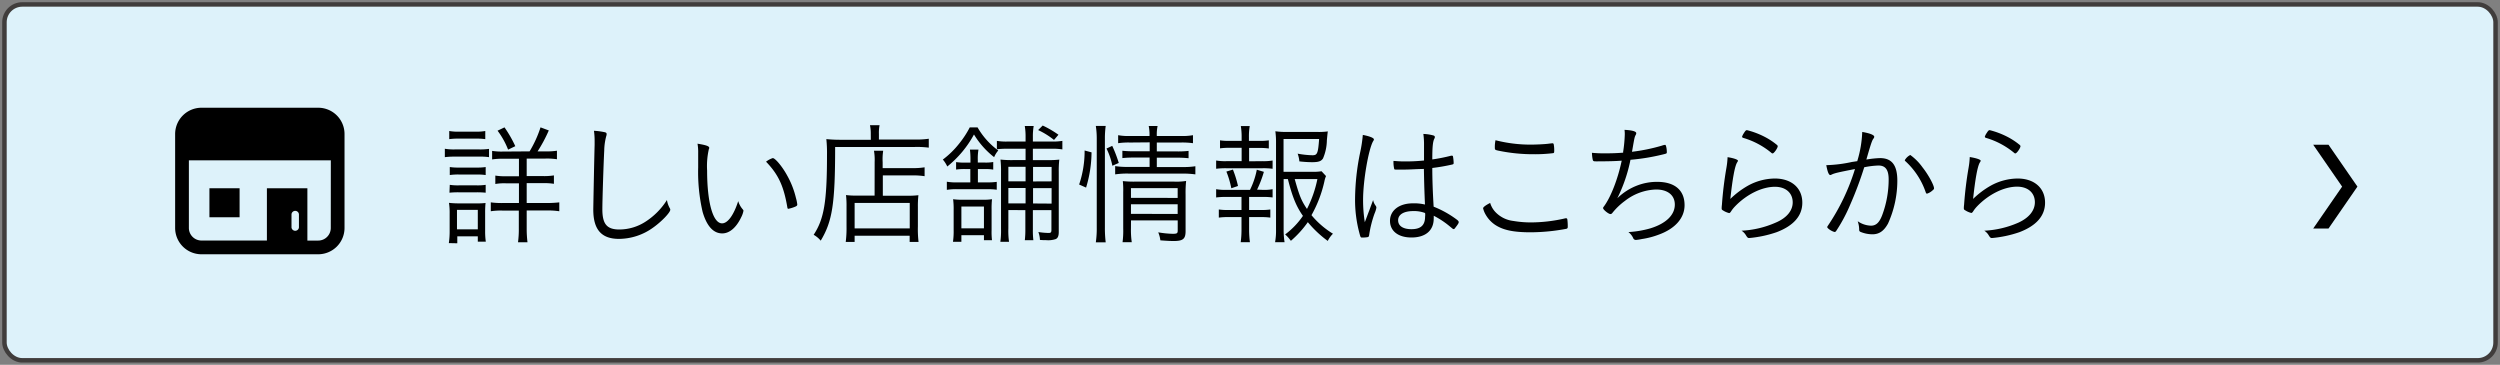 <svg id="レイヤー_3" data-name="レイヤー 3" xmlns="http://www.w3.org/2000/svg" viewBox="0 0 562 82"><rect x="0" y="0" width="562" height="82" fill="#808080" stroke="none"/><defs><style>.cls-1{fill:#ddf2fa;}.cls-2{fill:none;stroke:#403d3c;stroke-miterlimit:10;stroke-width:1.01px;}</style></defs><title>shop</title><rect class="cls-1" x="1" y="1" width="560" height="80" rx="4" ry="4"/><rect class="cls-2" x="1" y="1" width="560" height="80" rx="4" ry="4"/><path d="M100,33.44a11.85,11.85,0,0,0,2.31.15h5.31a14.71,14.71,0,0,0,2.31-.12v1.86a12.48,12.48,0,0,0-2.1-.12h-5.52a16.8,16.8,0,0,0-2.31.12Zm.9,21.21a18.57,18.57,0,0,0,.18-2.82V48a14.64,14.64,0,0,0-.15-2.4,19,19,0,0,0,2.31.12h3.78a15.66,15.66,0,0,0,2.13-.09,22.31,22.31,0,0,0-.09,2.25v4.05a15.83,15.83,0,0,0,.15,2.4h-1.8v-1.2H102.8v1.56Zm.09-25.2a11.18,11.18,0,0,0,2.19.15h3.72a11.18,11.18,0,0,0,2.19-.15v1.83a14.71,14.71,0,0,0-2.19-.12h-3.72a15,15,0,0,0-2.19.12Zm.12,8.1a12.53,12.53,0,0,0,2.07.12h4a12.13,12.13,0,0,0,2-.12v1.8a13.46,13.46,0,0,0-2-.12h-4a13.14,13.14,0,0,0-2.07.12Zm0,4a12.07,12.07,0,0,0,2.07.12h4a12.13,12.13,0,0,0,2-.12v1.77a19.24,19.24,0,0,0-2.07-.09h-4a18.85,18.85,0,0,0-2.07.09Zm1.62,10h4.68V47.18h-4.68Zm16.32-17.52a25.43,25.43,0,0,0,2.46-5.4l1.86.69a32.84,32.84,0,0,1-2.52,4.71h1.8a14.22,14.22,0,0,0,2.55-.15v1.92a14.73,14.73,0,0,0-2.67-.15H118.4v3.93h3.48a14.12,14.12,0,0,0,2.64-.15v1.89a14.39,14.39,0,0,0-2.58-.15H118.4v4.47H123a25,25,0,0,0,2.73-.15v2a17.23,17.23,0,0,0-2.67-.18H118.4v4a25.23,25.23,0,0,0,.18,3.15h-2.13a22.09,22.09,0,0,0,.18-3.12v-4H113a14.7,14.7,0,0,0-2.67.15v-2a17.53,17.53,0,0,0,2.7.15h3.63V41.21h-2.88a11.66,11.66,0,0,0-2.43.15V39.47a13,13,0,0,0,2.43.15h2.88V35.69h-3.48a14.45,14.45,0,0,0-2.55.15V33.92a13.36,13.36,0,0,0,2.43.15Zm-4.83-.39a17.5,17.5,0,0,0-2.37-4.26l1.56-.75a27,27,0,0,1,2.43,4.23Z"/><path d="M135.8,29.69c.45.09.57.18.57.48a1.48,1.48,0,0,1-.09.45,13.41,13.41,0,0,0-.45,3.27c-.15,2.85-.42,11.13-.42,13.14,0,3.33,1,4.56,3.84,4.56a10.86,10.86,0,0,0,5.88-1.77,15.77,15.77,0,0,0,4.8-4.86,5.32,5.32,0,0,0,.63,1.83.72.72,0,0,1,.12.36c0,.63-2,2.7-3.84,4a13.19,13.19,0,0,1-7.71,2.55c-3.93,0-5.76-2.1-5.76-6.57,0-.75.24-12.72.3-14.52v-.87a15.31,15.31,0,0,0-.15-2.34A15.35,15.35,0,0,1,135.8,29.69Z"/><path d="M159.44,33.26c0,.06,0,.06-.09.27a17.12,17.12,0,0,0-.39,4.83c0,7.17,1.32,11.85,3.36,11.85,1.29,0,2.64-1.89,3.63-5a5,5,0,0,0,1,1.83c.15.18.18.24.18.36a5.09,5.09,0,0,1-.51,1.44c-1.11,2.34-2.64,3.63-4.26,3.63-2,0-3.48-1.65-4.41-4.83a39.7,39.7,0,0,1-1-10c0-.63,0-1.47,0-2.49v-.75a10.92,10.92,0,0,0-.15-2.1C158.84,32.63,159.44,32.87,159.44,33.26Zm14.28,2.28c.54,0,2.13,1.89,3.21,3.87a19.39,19.39,0,0,1,2,5.1,8.74,8.74,0,0,1,.3,1.47c0,.18-.09.3-.39.45a8.08,8.08,0,0,1-1.62.51c-.12,0-.18-.09-.21-.24-.81-4.83-2-7.44-4.8-10.35A4.75,4.75,0,0,1,173.72,35.54Z"/><path d="M195.75,30.14a9,9,0,0,0-.18-2h2.16a8.62,8.62,0,0,0-.15,2v1.23h8a20.28,20.28,0,0,0,3.21-.18v2a20.9,20.9,0,0,0-3.18-.15H187.74c0,12.81-.63,16.71-3.24,21.06a5.9,5.9,0,0,0-1.59-1.32c2.34-3.54,3-7.44,3-18a29.38,29.38,0,0,0-.15-3.51c.93.09,1.89.15,3,.15h7Zm.87,6.3a12.15,12.15,0,0,0-.15-2.55h2.07a12.87,12.87,0,0,0-.12,2.58v1.32H205a15.66,15.66,0,0,0,2.85-.18v2a16.54,16.54,0,0,0-2.79-.18h-6.6V44H204a18.35,18.35,0,0,0,2.46-.12,21.65,21.65,0,0,0-.12,2.64V50.9a24.78,24.78,0,0,0,.15,3.48h-2V53H192.12v1.38h-2a24.05,24.05,0,0,0,.18-3.45V46.37a19.81,19.81,0,0,0-.12-2.52,17.87,17.87,0,0,0,2.43.12h4Zm-4.5,14.91h12.39V45.62H192.12Z"/><path d="M219.76,28.64a16.62,16.62,0,0,0,4.65,5.19,5.57,5.57,0,0,0-.93,1.5,18.85,18.85,0,0,1-4.53-5.1,23.6,23.6,0,0,1-6,7.2,6.67,6.67,0,0,0-1-1.56,19.83,19.83,0,0,0,3.75-3.69A21.09,21.09,0,0,0,218,28.64Zm2,12.36a14.74,14.74,0,0,0,2.31-.12v1.77a14.41,14.41,0,0,0-2.22-.12h-6.66a12.87,12.87,0,0,0-2.34.15V40.85a11.91,11.91,0,0,0,2.34.15h2.94V38h-1.2a13.28,13.28,0,0,0-2,.12V36.44a13.64,13.64,0,0,0,2,.12h1.23V36a16.64,16.64,0,0,0-.12-2.37h1.92a11.55,11.55,0,0,0-.15,2.34v.57h1.47a9.53,9.53,0,0,0,2-.12v1.71a9.57,9.57,0,0,0-1.92-.12h-1.53v3Zm-.57,13V52.88h-5.07v1.47h-1.89a16.59,16.59,0,0,0,.15-2.7V47.18a17.34,17.34,0,0,0-.12-2.4,14.16,14.16,0,0,0,2.13.12H221a12.11,12.11,0,0,0,2-.12,21.24,21.24,0,0,0-.09,2.28v4.68A16,16,0,0,0,223,54Zm-5.07-2.67h5.07V46.43h-5.07Zm10.56-4.11v4.14a17.59,17.59,0,0,0,.15,3h-1.95a17.89,17.89,0,0,0,.15-2.91V38.57a22.41,22.41,0,0,0-.12-2.7,22.56,22.56,0,0,0,2.76.12h2.88V33.44h-4.08a16.77,16.77,0,0,0-2.37.12V31.67a12.61,12.61,0,0,0,2.4.15h4.05v-1a14.13,14.13,0,0,0-.18-2.49h2a14.13,14.13,0,0,0-.18,2.49v1h4.2a13.33,13.33,0,0,0,2.43-.15v1.92a12.82,12.82,0,0,0-2.46-.15h-4.17V36h3.21a22,22,0,0,0,2.73-.12,21.63,21.63,0,0,0-.12,2.76V52.16c0,.87-.21,1.38-.69,1.59a5.32,5.32,0,0,1-2.1.24c-.33,0-.84,0-1.44-.06a5.46,5.46,0,0,0-.36-1.77,17.34,17.34,0,0,0,2.31.21c.51,0,.63-.15.63-.69V47.24h-4.17V51.5A18.33,18.33,0,0,0,232.3,54h-1.92a20.56,20.56,0,0,0,.12-2.52V47.24Zm3.87-9.72h-3.87v3.27h3.87Zm0,4.77h-3.87v3.45h3.87Zm5.85-1.5V37.52h-4.17v3.27Zm0,5V42.29h-4.17v3.45Zm-2-17.55a22.75,22.75,0,0,1,3.54,2.07l-1,1.17a17.18,17.18,0,0,0-3.57-2.22Z"/><path d="M242.59,41.48a23.38,23.38,0,0,0,1.23-7.65l1.56.42a27.78,27.78,0,0,1-1.23,7.92Zm3.75,13a22,22,0,0,0,.21-3.33V31.22a18.47,18.47,0,0,0-.21-2.91h2.22a21.37,21.37,0,0,0-.18,2.91V51.17a26.72,26.72,0,0,0,.18,3.3Zm3.72-17.22a15.45,15.45,0,0,0-1.32-3.87l1.29-.6a29.79,29.79,0,0,1,1.47,3.84Zm4-5.22a15.92,15.92,0,0,0-2.7.15v-1.8a12.86,12.86,0,0,0,2.73.18h4.32a9.71,9.71,0,0,0-.18-2.25h2a9.16,9.16,0,0,0-.18,2.25h5.34a13.33,13.33,0,0,0,2.79-.18v1.8a17.35,17.35,0,0,0-2.79-.15h-5.34v2h4.47a20.44,20.44,0,0,0,2.67-.12v1.65a22.28,22.28,0,0,0-2.67-.12h-4.47v2.1h5.82a16.87,16.87,0,0,0,2.85-.18V39.2a21.34,21.34,0,0,0-2.85-.18H253.69a18.51,18.51,0,0,0-3,.18V37.34a17.28,17.28,0,0,0,3,.18h4.74v-2.1h-3.48a22.39,22.39,0,0,0-2.64.12V33.89A21.34,21.34,0,0,0,255,34h3.45V32Zm.18,19.29a18.87,18.87,0,0,0,.18,3.12h-2.07a19.76,19.76,0,0,0,.15-3.12v-8.1a19.16,19.16,0,0,0-.09-2.52,22.61,22.61,0,0,0,2.67.12H264a13.73,13.73,0,0,0,2.64-.15,25.26,25.26,0,0,0-.12,3.09v8.19c0,1.74-.57,2.22-2.67,2.22-.81,0-1.77-.06-3-.15a6.61,6.61,0,0,0-.48-1.8,22.19,22.19,0,0,0,3.24.33c1,0,1.14-.12,1.14-.75V49.55h-10.5Zm10.5-6.84V42.29h-10.5v2.19Zm0,3.6V45.92h-10.5v2.16Z"/><path d="M283.8,36.23a11.43,11.43,0,0,0,2.28-.15v1.86a15.4,15.4,0,0,0-2.28-.12h-8.13a16.74,16.74,0,0,0-2.28.12V36.08a11.79,11.79,0,0,0,2.28.15h3.45v-3h-2.7a14.29,14.29,0,0,0-2.16.12V31.55a13.07,13.07,0,0,0,2.16.12h2.7V30.8a15,15,0,0,0-.18-2.46h2a13.6,13.6,0,0,0-.18,2.46v.87h2.31a13.3,13.3,0,0,0,2.16-.12v1.83a14.27,14.27,0,0,0-2.16-.12H280.8v3Zm0,6.45a10.56,10.56,0,0,0,2.28-.15v1.86a15.56,15.56,0,0,0-2.28-.12h-3v2.94h2.64a13.36,13.36,0,0,0,2.13-.12v1.83a14.61,14.61,0,0,0-2.13-.12h-2.64v2.94a21.53,21.53,0,0,0,.18,2.7h-2.07a20.74,20.74,0,0,0,.18-2.7V48.8h-2.94a14.52,14.52,0,0,0-2.16.12V47.09a13.54,13.54,0,0,0,2.16.12h2.94V44.27H275.7a16.82,16.82,0,0,0-2.31.12V42.53a11.59,11.59,0,0,0,2.31.15H281a17.58,17.58,0,0,0,1.53-4.53l1.59.48a24.92,24.92,0,0,1-1.53,4Zm-7-.36a20.64,20.64,0,0,0-1.11-3.75l1.47-.45a23.84,23.84,0,0,1,1.14,3.69Zm11.76-2.07V51.59a17.67,17.67,0,0,0,.21,2.85h-2.13a15,15,0,0,0,.21-2.88V32.21a18.75,18.75,0,0,0-.15-2.7,17.92,17.92,0,0,0,2.73.15h6.63a15,15,0,0,0,2.43-.12c-.06.45-.06.45-.21,2a10.73,10.73,0,0,1-.87,4.08c-.42.63-1,.84-2.49.84a26.24,26.24,0,0,1-2.82-.18,6.7,6.7,0,0,0-.39-1.74,20.08,20.08,0,0,0,3.33.36c1.08,0,1.26-.39,1.5-3.66h-8v7.38h6.24a12.87,12.87,0,0,0,2.31-.12l1,1.08a5.5,5.5,0,0,0-.36,1.17,27.76,27.76,0,0,1-2.91,7.62,19.42,19.42,0,0,0,4.83,4.17,6.2,6.2,0,0,0-1.17,1.62A24.61,24.61,0,0,1,294,49.94a22.94,22.94,0,0,1-3.81,4.2,8.27,8.27,0,0,0-1.29-1.44,17.4,17.4,0,0,0,4-4.17c-1.5-2.13-2.37-4.26-3.39-8.28Zm2.49,0c1,3.57,1.44,4.8,2.76,6.72a26.11,26.11,0,0,0,2.34-6.72Z"/><path d="M309.23,46.22a.74.74,0,0,1,.18.48A5.92,5.92,0,0,1,309,48a25,25,0,0,0-1.2,4.74c-.06.42-.12.51-.36.57a6.93,6.93,0,0,1-1.23.09c-.33,0-.36,0-.66-1.17a28.53,28.53,0,0,1-.93-7.56,53,53,0,0,1,1.17-10.53,30.23,30.23,0,0,0,.57-3.81c1.59.3,2.49.69,2.49,1,0,.12,0,.15-.21.48-1,1.86-2.22,8.73-2.22,13.14a31.61,31.61,0,0,0,.39,5c.42-1.08.66-1.77,1-2.64.54-1.47.54-1.47.87-2.34A2.93,2.93,0,0,0,309.23,46.22Zm6.66-8.1h-.48c-.78,0-1.32,0-1.59,0s-.39,0-.42-.24a6.77,6.77,0,0,1-.15-1.41v-.3c1.14.09,1.68.12,2.64.12a39.82,39.82,0,0,0,4.23-.21V32.69a17.31,17.31,0,0,0-.15-2.58,9.63,9.63,0,0,1,2.22.33q.36.09.36.36a.62.62,0,0,1-.12.39c-.33.66-.45,1.89-.45,4.65a37.66,37.66,0,0,0,4.23-.84.79.79,0,0,1,.21,0,.2.2,0,0,1,.21.18,9.18,9.18,0,0,1,.15,1.44c0,.24-.06.3-.3.36a42.12,42.12,0,0,1-4.5.78c0,2.25.09,5.19.3,8.7a22.35,22.35,0,0,1,5.25,2.94c.27.21.39.36.39.54s-.12.39-.45.84c-.54.72-.54.72-.69.72s-.12,0-1-.72a19.41,19.41,0,0,0-3.48-2.28,5.49,5.49,0,0,1,0,.63c0,2.7-1.86,4.26-5,4.26-3,0-4.83-1.47-4.83-3.75s2-3.93,5.13-3.93a10.36,10.36,0,0,1,2.73.27c-.18-4.41-.18-5.1-.24-8C318.5,38,316.91,38.12,315.89,38.12Zm1.83,9.33c-2.16,0-3.42.78-3.42,2.07s1.14,2,3,2c2.1,0,3.06-.9,3.06-2.82a2.9,2.9,0,0,0,0-.81A6.88,6.88,0,0,0,317.72,47.45Z"/><path d="M336.34,47.84a6.61,6.61,0,0,0,3.87,1.83A23.48,23.48,0,0,0,344,50a34.57,34.57,0,0,0,7.92-.93.27.27,0,0,1,.15,0q.23,0,.27.27a12.09,12.09,0,0,1,.09,1.65c0,.27-.09.39-.33.45a44,44,0,0,1-8,.78c-3.87,0-6.18-.48-8-1.68a6.83,6.83,0,0,1-2.1-2.25,5.08,5.08,0,0,1-.6-1.47c0-.24.57-.69,1.59-1.2A5.09,5.09,0,0,0,336.34,47.84Zm7.8-15.33c1.2,0,3-.09,3.75-.18s1-.12,1.11-.12.24.06.27.21a6.75,6.75,0,0,1,.12,1.29c0,.54,0,.66-.24.72a34.06,34.06,0,0,1-4.47.24,38.21,38.21,0,0,1-7.74-.78c-.87-.18-.9-.21-.9-.75a7.22,7.22,0,0,1,.15-1.62A31.4,31.4,0,0,0,344.14,32.51Z"/><path d="M363.57,44.57a13.12,13.12,0,0,1,4.5-2.88,12.39,12.39,0,0,1,4.44-.81c4,0,6.18,1.89,6.18,5.25,0,2.85-2.07,5.25-5.76,6.6a18.05,18.05,0,0,1-3.81,1,11.85,11.85,0,0,1-1.35.21.64.64,0,0,1-.63-.42,3.53,3.53,0,0,0-1.08-1.35,22.5,22.5,0,0,0,4.95-.84c3.51-1.08,5.49-3,5.49-5.34,0-2.1-1.59-3.39-4.2-3.39a11.93,11.93,0,0,0-7,2.55,14.71,14.71,0,0,0-2.85,2.73.52.52,0,0,1-.42.24c-.45,0-1.65-1-1.65-1.32,0-.12,0-.18.18-.39,1.59-2.16,3.15-6.24,4-10.29-1.23.09-2.79.15-5.31.15a3,3,0,0,1-.51,0h-.15c-.33,0-.48-.09-.54-.36a8.2,8.2,0,0,1-.18-1.56,26.17,26.17,0,0,0,2.67.12c1.23,0,2.4,0,4.35-.15a.76.76,0,0,1,0-.24,30.87,30.87,0,0,0,.36-3.81,7.15,7.15,0,0,0-.06-1.08c1.77.09,2.64.36,2.64.75a.81.81,0,0,1-.12.39c-.24.42-.3.72-.66,2.79-.09.51-.12.72-.18,1a40.47,40.47,0,0,0,6.72-1.38,3,3,0,0,1,.75-.18c.18,0,.36.87.36,1.62,0,.33,0,.33-1,.57a47,47,0,0,1-7.17,1.17A34.34,34.34,0,0,1,363.57,44.57Z"/><path d="M390.69,36.14c0,.09-.06.18-.21.42-.51.87-1,3.57-1.5,8.16a19.32,19.32,0,0,1,4-3,12.74,12.74,0,0,1,6-1.59c3.75,0,6.18,2.13,6.18,5.43,0,3-2,5.19-5.76,6.63a25.78,25.78,0,0,1-6.18,1.32c-.3,0-.42-.12-.72-.6a3.09,3.09,0,0,0-1-1.05,21.54,21.54,0,0,0,7.71-1.83C401.64,49,403,47.36,403,45.5c0-2.13-1.56-3.51-4-3.51-2.91,0-6.39,1.71-9,4.44a6.83,6.83,0,0,0-.87,1.11c-.18.27-.3.36-.42.36a4.39,4.39,0,0,1-1.38-.6c-.27-.15-.3-.24-.3-.48,0-.06,0-.33.06-.81a82.19,82.19,0,0,1,1-8.22,18.09,18.09,0,0,0,.27-2.46C389.7,35.54,390.69,35.87,390.69,36.14Zm5.91-5.43a15.47,15.47,0,0,1,2.7,1.74c.27.21.33.3.33.42,0,.42-.84,1.62-1.14,1.62a.37.37,0,0,1-.27-.12A17.67,17.67,0,0,0,391.89,31q-.27-.09-.27-.27a2.87,2.87,0,0,1,.39-.78c.36-.57.48-.69.72-.69A18.35,18.35,0,0,1,396.6,30.71Z"/><path d="M418.63,29.66c1.74.3,2.7.69,2.7,1.08a.67.67,0,0,1-.18.42c-.3.39-.54,1.08-1.41,4.08-.09.3-.12.42-.18.63a21.81,21.81,0,0,1,3.06-.33c2.67,0,3.9,1.59,3.9,5.07a23.41,23.41,0,0,1-2.1,9.66c-.93,1.68-2,2.4-3.51,2.4a7.08,7.08,0,0,1-2.73-.57c-.18-.12-.24-.21-.24-.54a5.75,5.75,0,0,0-.33-1.83,5.47,5.47,0,0,0,3,1c1.14,0,1.89-.72,2.52-2.4a22.94,22.94,0,0,0,1.44-8c0-2.16-.72-3.12-2.28-3.12a18.64,18.64,0,0,0-3.21.39A80.43,80.43,0,0,1,415.93,46,35.73,35.73,0,0,1,412.72,52a.48.48,0,0,1-.33.15,3.76,3.76,0,0,1-1.41-.78c-.15-.15-.21-.21-.21-.3a.48.48,0,0,1,.12-.3A47.66,47.66,0,0,0,417,38c-3.84.75-4.62.93-5.28,1.26a.7.7,0,0,1-.27.09c-.33,0-.63-.72-.9-2.22a30.42,30.42,0,0,0,5.76-.72l1.2-.18A25.34,25.34,0,0,0,418.63,29.66Zm14.28,13.59a16.78,16.78,0,0,0-4.56-7,.31.31,0,0,1-.15-.24,2.9,2.9,0,0,1,1.23-1.17,12.05,12.05,0,0,1,2.76,2.79c1.29,1.62,2.58,4,2.58,4.71,0,.15-.09.27-.39.51a3.22,3.22,0,0,1-1.2.69C433.06,43.52,433,43.46,432.91,43.25Z"/><path d="M445.26,36.14c0,.09-.06.18-.21.42-.51.87-1,3.57-1.5,8.16a19.33,19.33,0,0,1,4-3,12.74,12.74,0,0,1,6-1.59c3.75,0,6.18,2.13,6.18,5.43,0,3-2,5.19-5.76,6.63a25.78,25.78,0,0,1-6.18,1.32c-.3,0-.42-.12-.72-.6a3.09,3.09,0,0,0-1-1.05,21.54,21.54,0,0,0,7.71-1.83c2.34-1.08,3.66-2.7,3.66-4.56,0-2.13-1.56-3.51-4-3.51-2.91,0-6.39,1.71-9,4.44a6.82,6.82,0,0,0-.87,1.11c-.18.27-.3.36-.42.36a4.39,4.39,0,0,1-1.38-.6c-.27-.15-.3-.24-.3-.48,0-.06,0-.33.06-.81a82.22,82.22,0,0,1,1-8.22,18.1,18.1,0,0,0,.27-2.46C444.27,35.54,445.26,35.87,445.26,36.14Zm5.91-5.43a15.48,15.48,0,0,1,2.7,1.74c.27.21.33.3.33.42,0,.42-.84,1.62-1.14,1.62a.37.37,0,0,1-.27-.12A17.67,17.67,0,0,0,446.46,31q-.27-.09-.27-.27a2.87,2.87,0,0,1,.39-.78c.36-.57.48-.69.72-.69A18.34,18.34,0,0,1,451.17,30.71Z"/><polygon points="520.01 51.37 526.51 41.95 520.01 32.54 523.45 32.54 529.95 41.95 523.45 51.37 520.01 51.37"/><path d="M75.72,25.95a5.91,5.91,0,0,0-4.19-1.73H45.29a5.92,5.92,0,0,0-5.92,5.92v21.1a5.92,5.92,0,0,0,5.92,5.92H71.53a5.92,5.92,0,0,0,5.92-5.92V30.14A5.91,5.91,0,0,0,75.72,25.95Zm-8.52,25a.84.84,0,1,1-1.67,0V48.15a.84.84,0,0,1,1.67,0Zm7.16.3a2.83,2.83,0,0,1-2.83,2.83H69.1V42.32H60V54.07H45.29a2.83,2.83,0,0,1-2.83-2.83V36.05H74.37Z"/><rect x="47.08" y="42.32" width="6.78" height="6.52"/></svg>